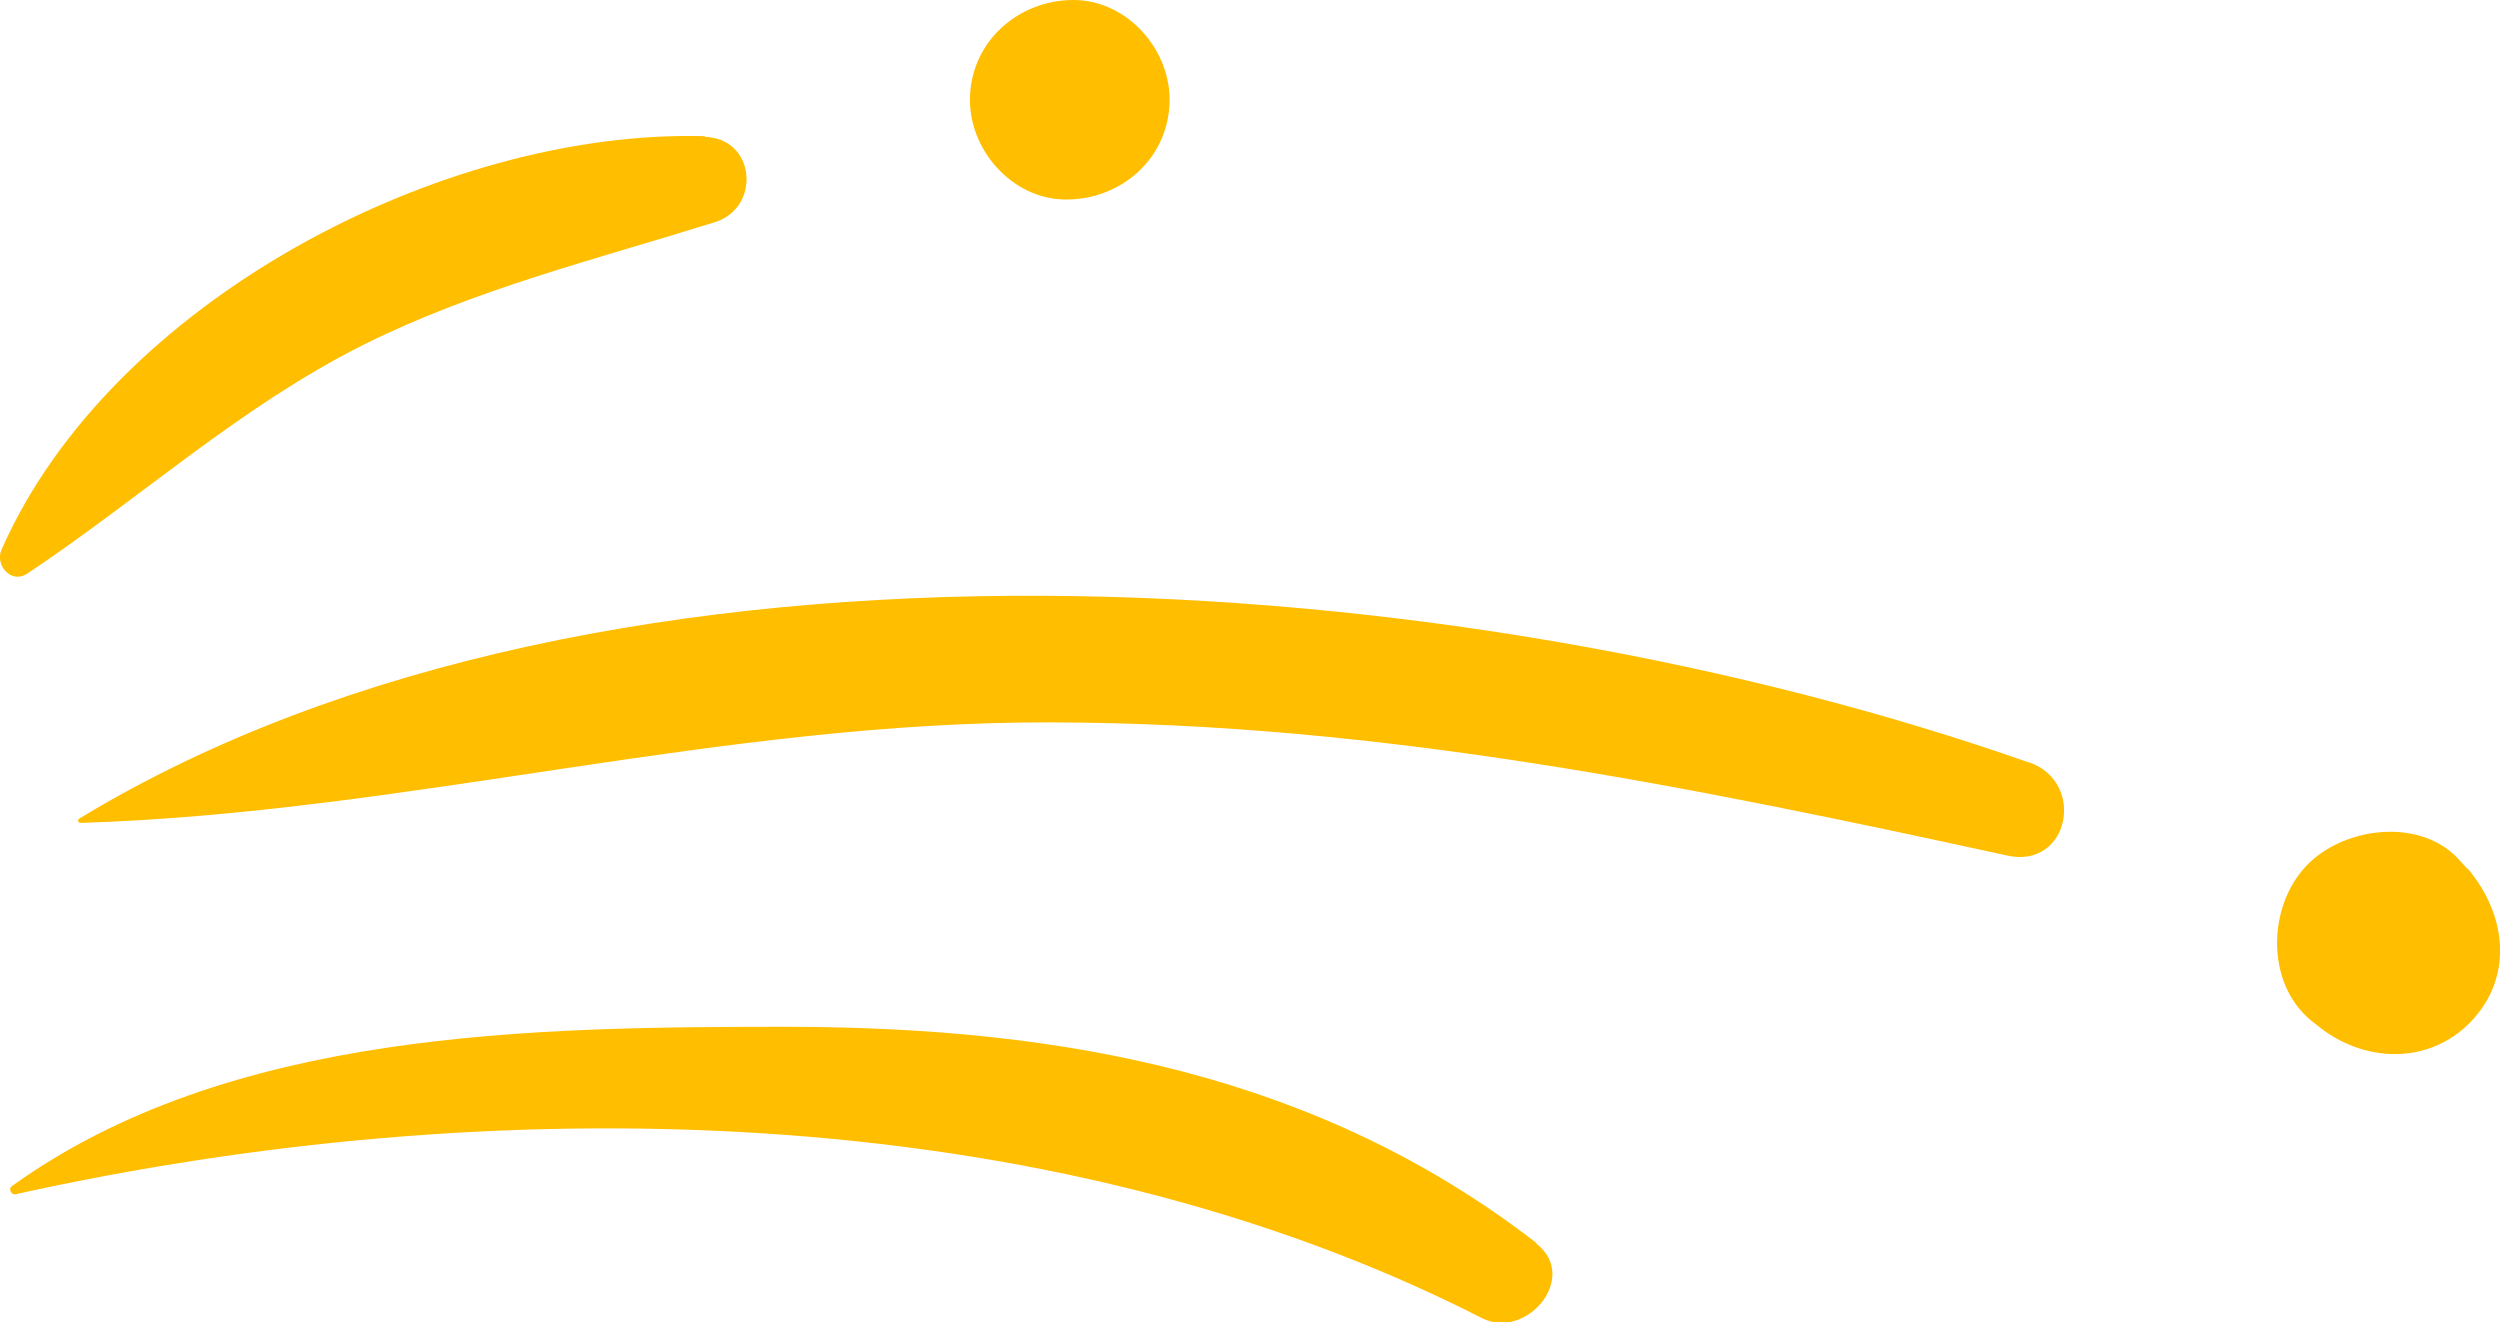 <?xml version="1.0" encoding="UTF-8"?> <svg xmlns="http://www.w3.org/2000/svg" id="_Слой_2" data-name="Слой 2" viewBox="0 0 34.33 18.16"><defs><style> .cls-1 { fill: #ffbe00; } </style></defs><g id="OBJECTS"><g><g><path class="cls-1" d="M9.68,1.87C6.08,1.77,1.52,4.14,.02,7.55c-.09,.21,.13,.47,.35,.33,1.56-1.04,2.92-2.29,4.61-3.14,1.54-.77,3.21-1.18,4.84-1.69,.63-.2,.56-1.15-.14-1.17Z"></path><path class="cls-1" d="M27.86,10.47c-7.71-2.71-19.49-3.65-26.77,.77-.03,.02-.02,.06,.02,.06,4.48-.14,8.82-1.4,13.35-1.38,4.49,.01,8.75,.88,13.11,1.83,.84,.18,1.08-1,.3-1.28Z"></path><path class="cls-1" d="M21.1,17.07c-3-2.32-6.5-2.96-10.24-2.97-3.55,0-7.71,.04-10.7,2.19-.05,.04,0,.12,.05,.11,6.5-1.44,14.14-1.36,20.14,1.7,.61,.31,1.34-.56,.75-1.02Z"></path></g><g><path class="cls-1" d="M14.74,0c-.74,0-1.39,.55-1.42,1.32-.03,.72,.57,1.42,1.32,1.42s1.39-.55,1.42-1.32c.03-.72-.57-1.42-1.32-1.42Z"></path><path class="cls-1" d="M33.88,11.93s-.06-.07-.09-.1c-.53-.62-1.61-.48-2.12,.06-.53,.56-.56,1.6,.06,2.12,.03,.02,.06,.05,.09,.07,.62,.51,1.52,.56,2.11-.05,.6-.63,.48-1.49-.05-2.11Z"></path></g></g></g></svg> 